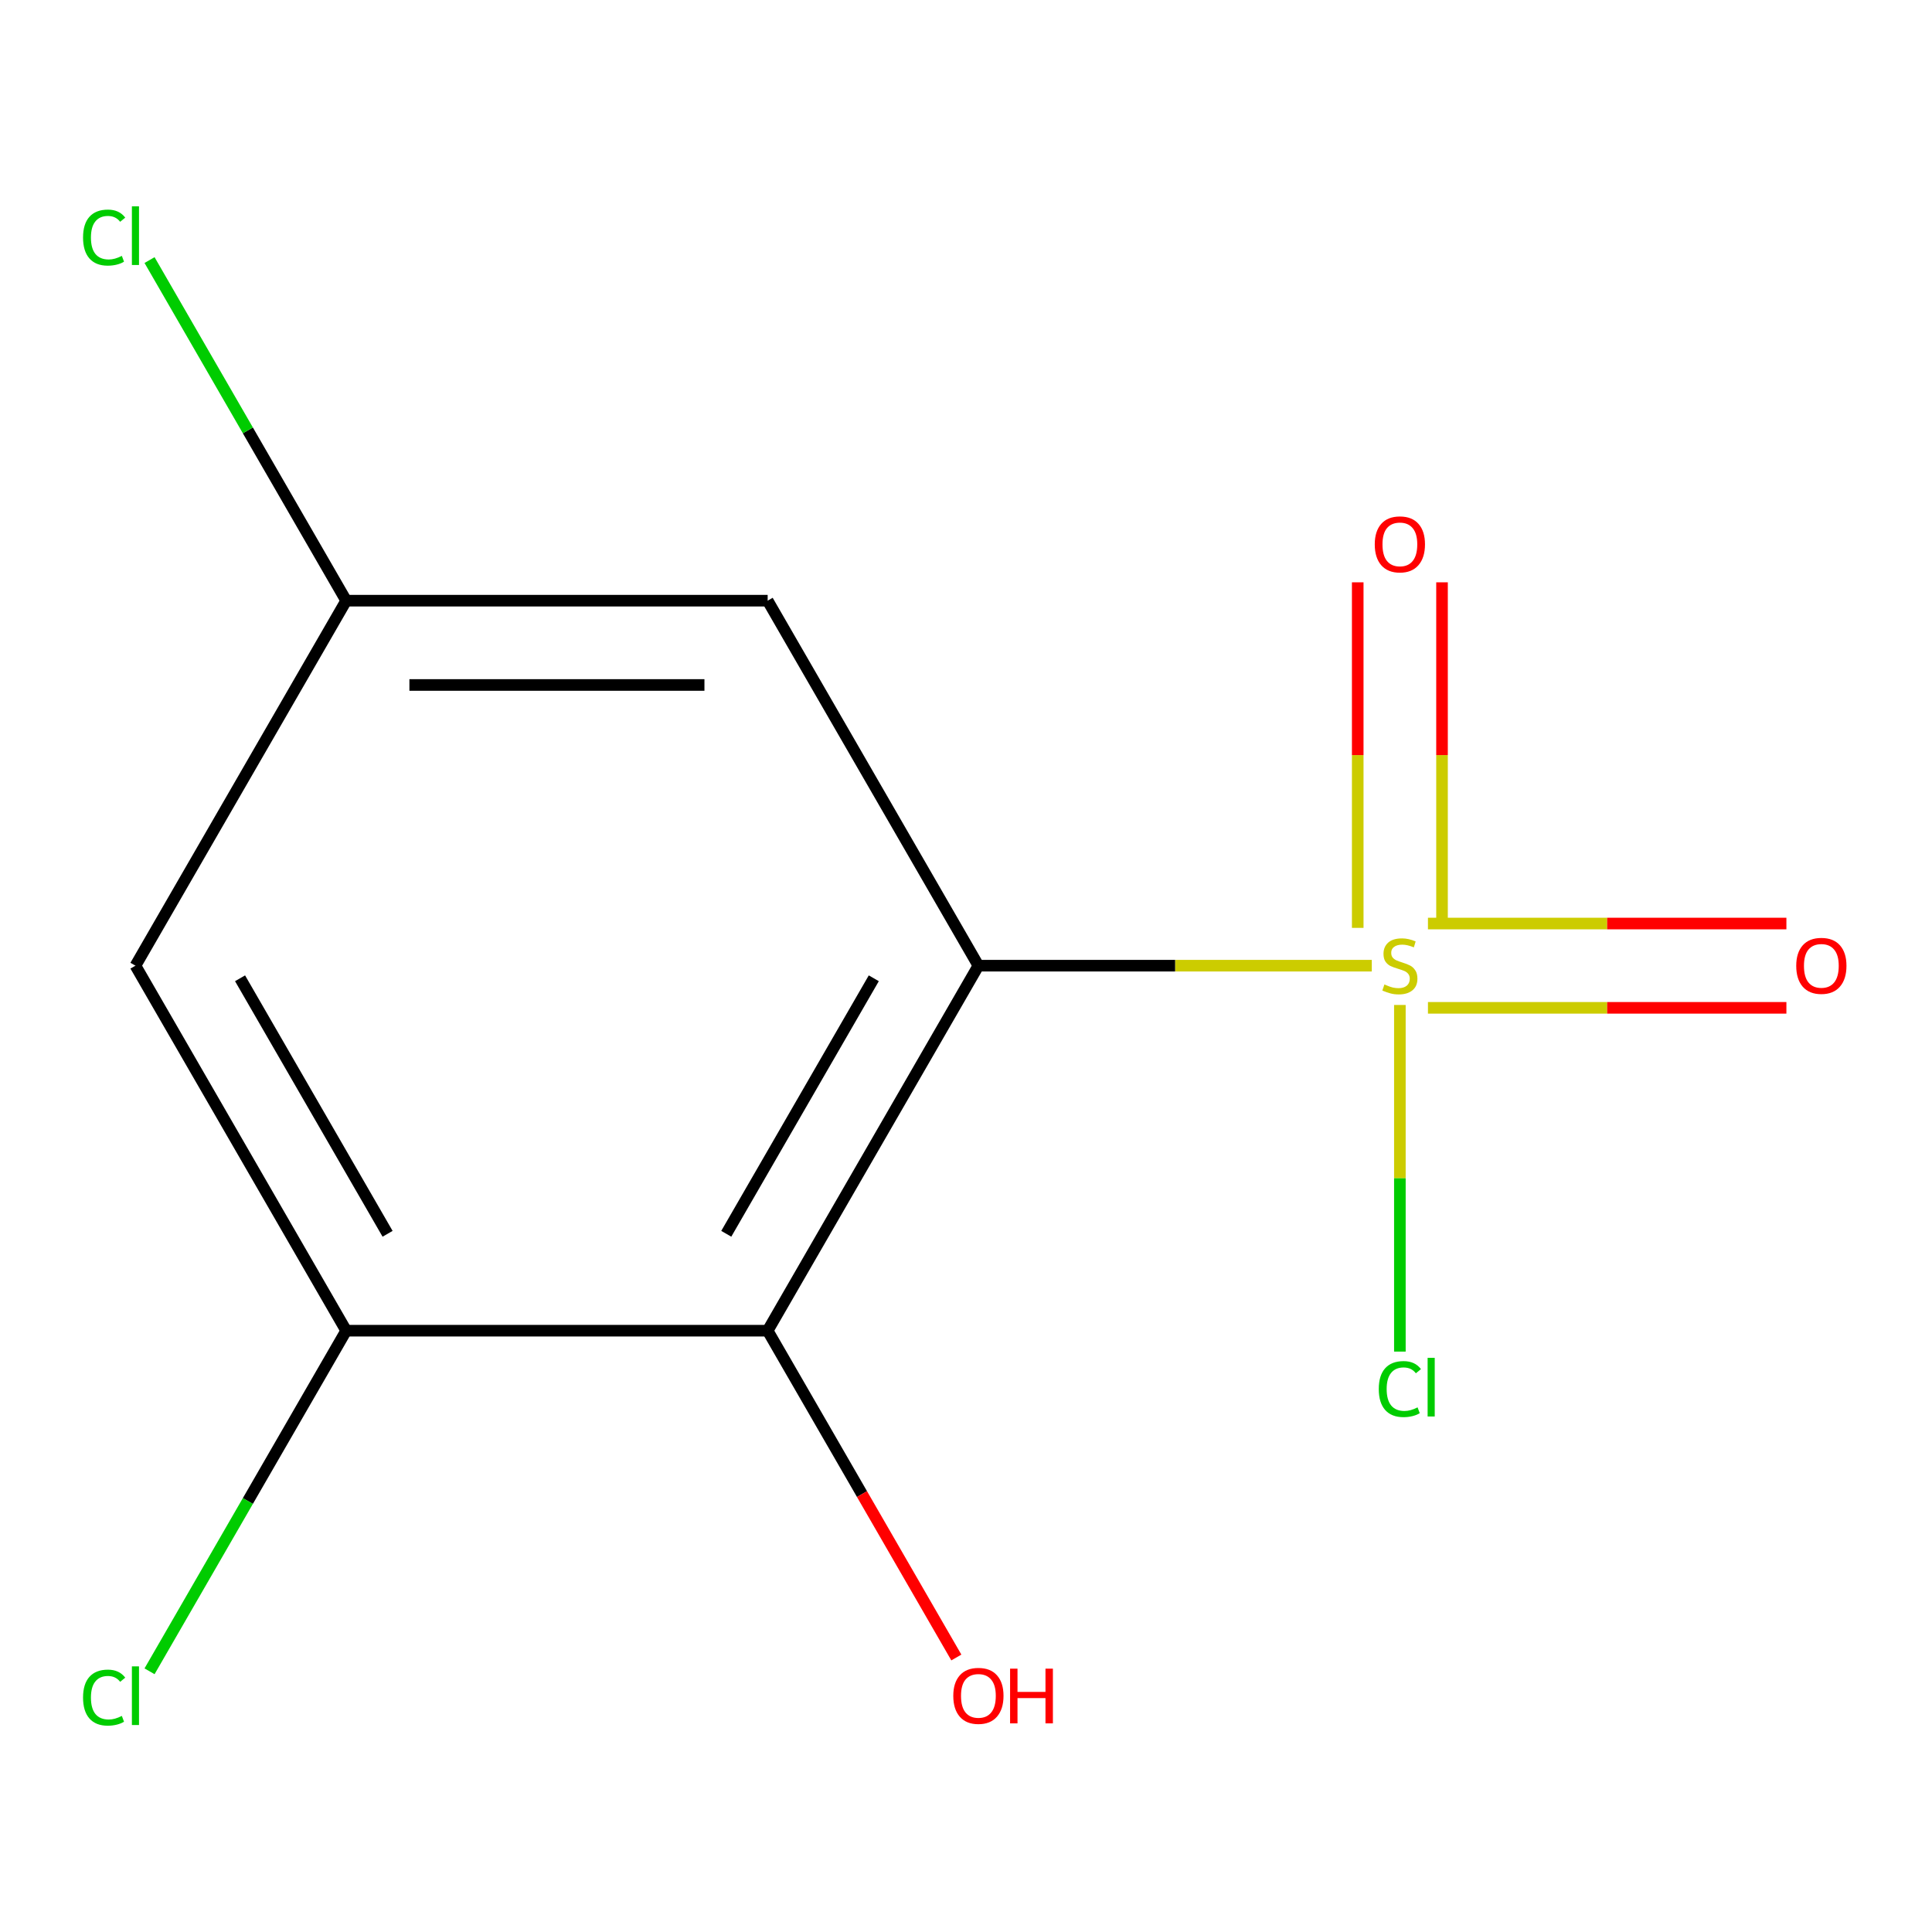 <?xml version='1.0' encoding='iso-8859-1'?>
<svg version='1.1' baseProfile='full'
              xmlns='http://www.w3.org/2000/svg'
                      xmlns:rdkit='http://www.rdkit.org/xml'
                      xmlns:xlink='http://www.w3.org/1999/xlink'
                  xml:space='preserve'
width='1000px' height='1000px' viewBox='0 0 1000 1000'>
<!-- END OF HEADER -->
<rect style='opacity:1.0;fill:#FFFFFF;stroke:none' width='1000' height='1000' x='0' y='0'> </rect>
<path class='bond-0' d='M 710.039,499.836 L 608.228,499.836' style='fill:none;fill-rule:evenodd;stroke:#CCCC00;stroke-width:6px;stroke-linecap:butt;stroke-linejoin:miter;stroke-opacity:1' />
<path class='bond-0' d='M 608.228,499.836 L 506.418,499.836' style='fill:none;fill-rule:evenodd;stroke:#000000;stroke-width:6px;stroke-linecap:butt;stroke-linejoin:miter;stroke-opacity:1' />
<path class='bond-5' d='M 739.107,521.652 L 831.872,521.652' style='fill:none;fill-rule:evenodd;stroke:#CCCC00;stroke-width:6px;stroke-linecap:butt;stroke-linejoin:miter;stroke-opacity:1' />
<path class='bond-5' d='M 831.872,521.652 L 924.637,521.652' style='fill:none;fill-rule:evenodd;stroke:#FF0000;stroke-width:6px;stroke-linecap:butt;stroke-linejoin:miter;stroke-opacity:1' />
<path class='bond-5' d='M 739.107,478.021 L 831.872,478.021' style='fill:none;fill-rule:evenodd;stroke:#CCCC00;stroke-width:6px;stroke-linecap:butt;stroke-linejoin:miter;stroke-opacity:1' />
<path class='bond-5' d='M 831.872,478.021 L 924.637,478.021' style='fill:none;fill-rule:evenodd;stroke:#FF0000;stroke-width:6px;stroke-linecap:butt;stroke-linejoin:miter;stroke-opacity:1' />
<path class='bond-6' d='M 746.388,480.262 L 746.388,390.834' style='fill:none;fill-rule:evenodd;stroke:#CCCC00;stroke-width:6px;stroke-linecap:butt;stroke-linejoin:miter;stroke-opacity:1' />
<path class='bond-6' d='M 746.388,390.834 L 746.388,301.406' style='fill:none;fill-rule:evenodd;stroke:#FF0000;stroke-width:6px;stroke-linecap:butt;stroke-linejoin:miter;stroke-opacity:1' />
<path class='bond-6' d='M 702.757,480.262 L 702.757,390.834' style='fill:none;fill-rule:evenodd;stroke:#CCCC00;stroke-width:6px;stroke-linecap:butt;stroke-linejoin:miter;stroke-opacity:1' />
<path class='bond-6' d='M 702.757,390.834 L 702.757,301.406' style='fill:none;fill-rule:evenodd;stroke:#FF0000;stroke-width:6px;stroke-linecap:butt;stroke-linejoin:miter;stroke-opacity:1' />
<path class='bond-8' d='M 724.573,520.17 L 724.573,609.878' style='fill:none;fill-rule:evenodd;stroke:#CCCC00;stroke-width:6px;stroke-linecap:butt;stroke-linejoin:miter;stroke-opacity:1' />
<path class='bond-8' d='M 724.573,609.878 L 724.573,699.586' style='fill:none;fill-rule:evenodd;stroke:#00CC00;stroke-width:6px;stroke-linecap:butt;stroke-linejoin:miter;stroke-opacity:1' />
<path class='bond-1' d='M 506.418,499.836 L 397.34,688.764' style='fill:none;fill-rule:evenodd;stroke:#000000;stroke-width:6px;stroke-linecap:butt;stroke-linejoin:miter;stroke-opacity:1' />
<path class='bond-1' d='M 452.271,506.36 L 375.916,638.61' style='fill:none;fill-rule:evenodd;stroke:#000000;stroke-width:6px;stroke-linecap:butt;stroke-linejoin:miter;stroke-opacity:1' />
<path class='bond-3' d='M 506.418,499.836 L 397.34,310.909' style='fill:none;fill-rule:evenodd;stroke:#000000;stroke-width:6px;stroke-linecap:butt;stroke-linejoin:miter;stroke-opacity:1' />
<path class='bond-2' d='M 397.34,688.764 L 179.185,688.764' style='fill:none;fill-rule:evenodd;stroke:#000000;stroke-width:6px;stroke-linecap:butt;stroke-linejoin:miter;stroke-opacity:1' />
<path class='bond-9' d='M 397.34,688.764 L 446.171,773.341' style='fill:none;fill-rule:evenodd;stroke:#000000;stroke-width:6px;stroke-linecap:butt;stroke-linejoin:miter;stroke-opacity:1' />
<path class='bond-9' d='M 446.171,773.341 L 495.001,857.918' style='fill:none;fill-rule:evenodd;stroke:#FF0000;stroke-width:6px;stroke-linecap:butt;stroke-linejoin:miter;stroke-opacity:1' />
<path class='bond-10' d='M 179.185,688.764 L 128.293,776.911' style='fill:none;fill-rule:evenodd;stroke:#000000;stroke-width:6px;stroke-linecap:butt;stroke-linejoin:miter;stroke-opacity:1' />
<path class='bond-10' d='M 128.293,776.911 L 77.401,865.059' style='fill:none;fill-rule:evenodd;stroke:#00CC00;stroke-width:6px;stroke-linecap:butt;stroke-linejoin:miter;stroke-opacity:1' />
<path class='bond-12' d='M 179.185,688.764 L 70.108,499.836' style='fill:none;fill-rule:evenodd;stroke:#000000;stroke-width:6px;stroke-linecap:butt;stroke-linejoin:miter;stroke-opacity:1' />
<path class='bond-12' d='M 200.609,638.61 L 124.255,506.36' style='fill:none;fill-rule:evenodd;stroke:#000000;stroke-width:6px;stroke-linecap:butt;stroke-linejoin:miter;stroke-opacity:1' />
<path class='bond-7' d='M 397.34,310.909 L 179.185,310.909' style='fill:none;fill-rule:evenodd;stroke:#000000;stroke-width:6px;stroke-linecap:butt;stroke-linejoin:miter;stroke-opacity:1' />
<path class='bond-7' d='M 364.617,354.54 L 211.908,354.54' style='fill:none;fill-rule:evenodd;stroke:#000000;stroke-width:6px;stroke-linecap:butt;stroke-linejoin:miter;stroke-opacity:1' />
<path class='bond-4' d='M 70.108,499.836 L 179.185,310.909' style='fill:none;fill-rule:evenodd;stroke:#000000;stroke-width:6px;stroke-linecap:butt;stroke-linejoin:miter;stroke-opacity:1' />
<path class='bond-11' d='M 179.185,310.909 L 128.293,222.761' style='fill:none;fill-rule:evenodd;stroke:#000000;stroke-width:6px;stroke-linecap:butt;stroke-linejoin:miter;stroke-opacity:1' />
<path class='bond-11' d='M 128.293,222.761 L 77.401,134.614' style='fill:none;fill-rule:evenodd;stroke:#00CC00;stroke-width:6px;stroke-linecap:butt;stroke-linejoin:miter;stroke-opacity:1' />
<path  class='atom-0' d='M 716.573 509.556
Q 716.893 509.676, 718.213 510.236
Q 719.533 510.796, 720.973 511.156
Q 722.453 511.476, 723.893 511.476
Q 726.573 511.476, 728.133 510.196
Q 729.693 508.876, 729.693 506.596
Q 729.693 505.036, 728.893 504.076
Q 728.133 503.116, 726.933 502.596
Q 725.733 502.076, 723.733 501.476
Q 721.213 500.716, 719.693 499.996
Q 718.213 499.276, 717.133 497.756
Q 716.093 496.236, 716.093 493.676
Q 716.093 490.116, 718.493 487.916
Q 720.933 485.716, 725.733 485.716
Q 729.013 485.716, 732.733 487.276
L 731.813 490.356
Q 728.413 488.956, 725.853 488.956
Q 723.093 488.956, 721.573 490.116
Q 720.053 491.236, 720.093 493.196
Q 720.093 494.716, 720.853 495.636
Q 721.653 496.556, 722.773 497.076
Q 723.933 497.596, 725.853 498.196
Q 728.413 498.996, 729.933 499.796
Q 731.453 500.596, 732.533 502.236
Q 733.653 503.836, 733.653 506.596
Q 733.653 510.516, 731.013 512.636
Q 728.413 514.716, 724.053 514.716
Q 721.533 514.716, 719.613 514.156
Q 717.733 513.636, 715.493 512.716
L 716.573 509.556
' fill='#CCCC00'/>
<path  class='atom-6' d='M 929.728 499.916
Q 929.728 493.116, 933.088 489.316
Q 936.448 485.516, 942.728 485.516
Q 949.008 485.516, 952.368 489.316
Q 955.728 493.116, 955.728 499.916
Q 955.728 506.796, 952.328 510.716
Q 948.928 514.596, 942.728 514.596
Q 936.488 514.596, 933.088 510.716
Q 929.728 506.836, 929.728 499.916
M 942.728 511.396
Q 947.048 511.396, 949.368 508.516
Q 951.728 505.596, 951.728 499.916
Q 951.728 494.356, 949.368 491.556
Q 947.048 488.716, 942.728 488.716
Q 938.408 488.716, 936.048 491.516
Q 933.728 494.316, 933.728 499.916
Q 933.728 505.636, 936.048 508.516
Q 938.408 511.396, 942.728 511.396
' fill='#FF0000'/>
<path  class='atom-7' d='M 711.573 281.761
Q 711.573 274.961, 714.933 271.161
Q 718.293 267.361, 724.573 267.361
Q 730.853 267.361, 734.213 271.161
Q 737.573 274.961, 737.573 281.761
Q 737.573 288.641, 734.173 292.561
Q 730.773 296.441, 724.573 296.441
Q 718.333 296.441, 714.933 292.561
Q 711.573 288.681, 711.573 281.761
M 724.573 293.241
Q 728.893 293.241, 731.213 290.361
Q 733.573 287.441, 733.573 281.761
Q 733.573 276.201, 731.213 273.401
Q 728.893 270.561, 724.573 270.561
Q 720.253 270.561, 717.893 273.361
Q 715.573 276.161, 715.573 281.761
Q 715.573 287.481, 717.893 290.361
Q 720.253 293.241, 724.573 293.241
' fill='#FF0000'/>
<path  class='atom-9' d='M 713.653 718.971
Q 713.653 711.931, 716.933 708.251
Q 720.253 704.531, 726.533 704.531
Q 732.373 704.531, 735.493 708.651
L 732.853 710.811
Q 730.573 707.811, 726.533 707.811
Q 722.253 707.811, 719.973 710.691
Q 717.733 713.531, 717.733 718.971
Q 717.733 724.571, 720.053 727.451
Q 722.413 730.331, 726.973 730.331
Q 730.093 730.331, 733.733 728.451
L 734.853 731.451
Q 733.373 732.411, 731.133 732.971
Q 728.893 733.531, 726.413 733.531
Q 720.253 733.531, 716.933 729.771
Q 713.653 726.011, 713.653 718.971
' fill='#00CC00'/>
<path  class='atom-9' d='M 738.933 702.811
L 742.613 702.811
L 742.613 733.171
L 738.933 733.171
L 738.933 702.811
' fill='#00CC00'/>
<path  class='atom-10' d='M 493.418 877.772
Q 493.418 870.972, 496.778 867.172
Q 500.138 863.372, 506.418 863.372
Q 512.698 863.372, 516.058 867.172
Q 519.418 870.972, 519.418 877.772
Q 519.418 884.652, 516.018 888.572
Q 512.618 892.452, 506.418 892.452
Q 500.178 892.452, 496.778 888.572
Q 493.418 884.692, 493.418 877.772
M 506.418 889.252
Q 510.738 889.252, 513.058 886.372
Q 515.418 883.452, 515.418 877.772
Q 515.418 872.212, 513.058 869.412
Q 510.738 866.572, 506.418 866.572
Q 502.098 866.572, 499.738 869.372
Q 497.418 872.172, 497.418 877.772
Q 497.418 883.492, 499.738 886.372
Q 502.098 889.252, 506.418 889.252
' fill='#FF0000'/>
<path  class='atom-10' d='M 522.818 863.692
L 526.658 863.692
L 526.658 875.732
L 541.138 875.732
L 541.138 863.692
L 544.978 863.692
L 544.978 892.012
L 541.138 892.012
L 541.138 878.932
L 526.658 878.932
L 526.658 892.012
L 522.818 892.012
L 522.818 863.692
' fill='#FF0000'/>
<path  class='atom-11' d='M 42.988 878.672
Q 42.988 871.632, 46.268 867.952
Q 49.588 864.232, 55.868 864.232
Q 61.708 864.232, 64.828 868.352
L 62.188 870.512
Q 59.908 867.512, 55.868 867.512
Q 51.588 867.512, 49.308 870.392
Q 47.068 873.232, 47.068 878.672
Q 47.068 884.272, 49.388 887.152
Q 51.748 890.032, 56.308 890.032
Q 59.428 890.032, 63.068 888.152
L 64.188 891.152
Q 62.708 892.112, 60.468 892.672
Q 58.228 893.232, 55.748 893.232
Q 49.588 893.232, 46.268 889.472
Q 42.988 885.712, 42.988 878.672
' fill='#00CC00'/>
<path  class='atom-11' d='M 68.268 862.512
L 71.948 862.512
L 71.948 892.872
L 68.268 892.872
L 68.268 862.512
' fill='#00CC00'/>
<path  class='atom-12' d='M 42.988 122.961
Q 42.988 115.921, 46.268 112.241
Q 49.588 108.521, 55.868 108.521
Q 61.708 108.521, 64.828 112.641
L 62.188 114.801
Q 59.908 111.801, 55.868 111.801
Q 51.588 111.801, 49.308 114.681
Q 47.068 117.521, 47.068 122.961
Q 47.068 128.561, 49.388 131.441
Q 51.748 134.321, 56.308 134.321
Q 59.428 134.321, 63.068 132.441
L 64.188 135.441
Q 62.708 136.401, 60.468 136.961
Q 58.228 137.521, 55.748 137.521
Q 49.588 137.521, 46.268 133.761
Q 42.988 130.001, 42.988 122.961
' fill='#00CC00'/>
<path  class='atom-12' d='M 68.268 106.801
L 71.948 106.801
L 71.948 137.161
L 68.268 137.161
L 68.268 106.801
' fill='#00CC00'/>
</svg>
